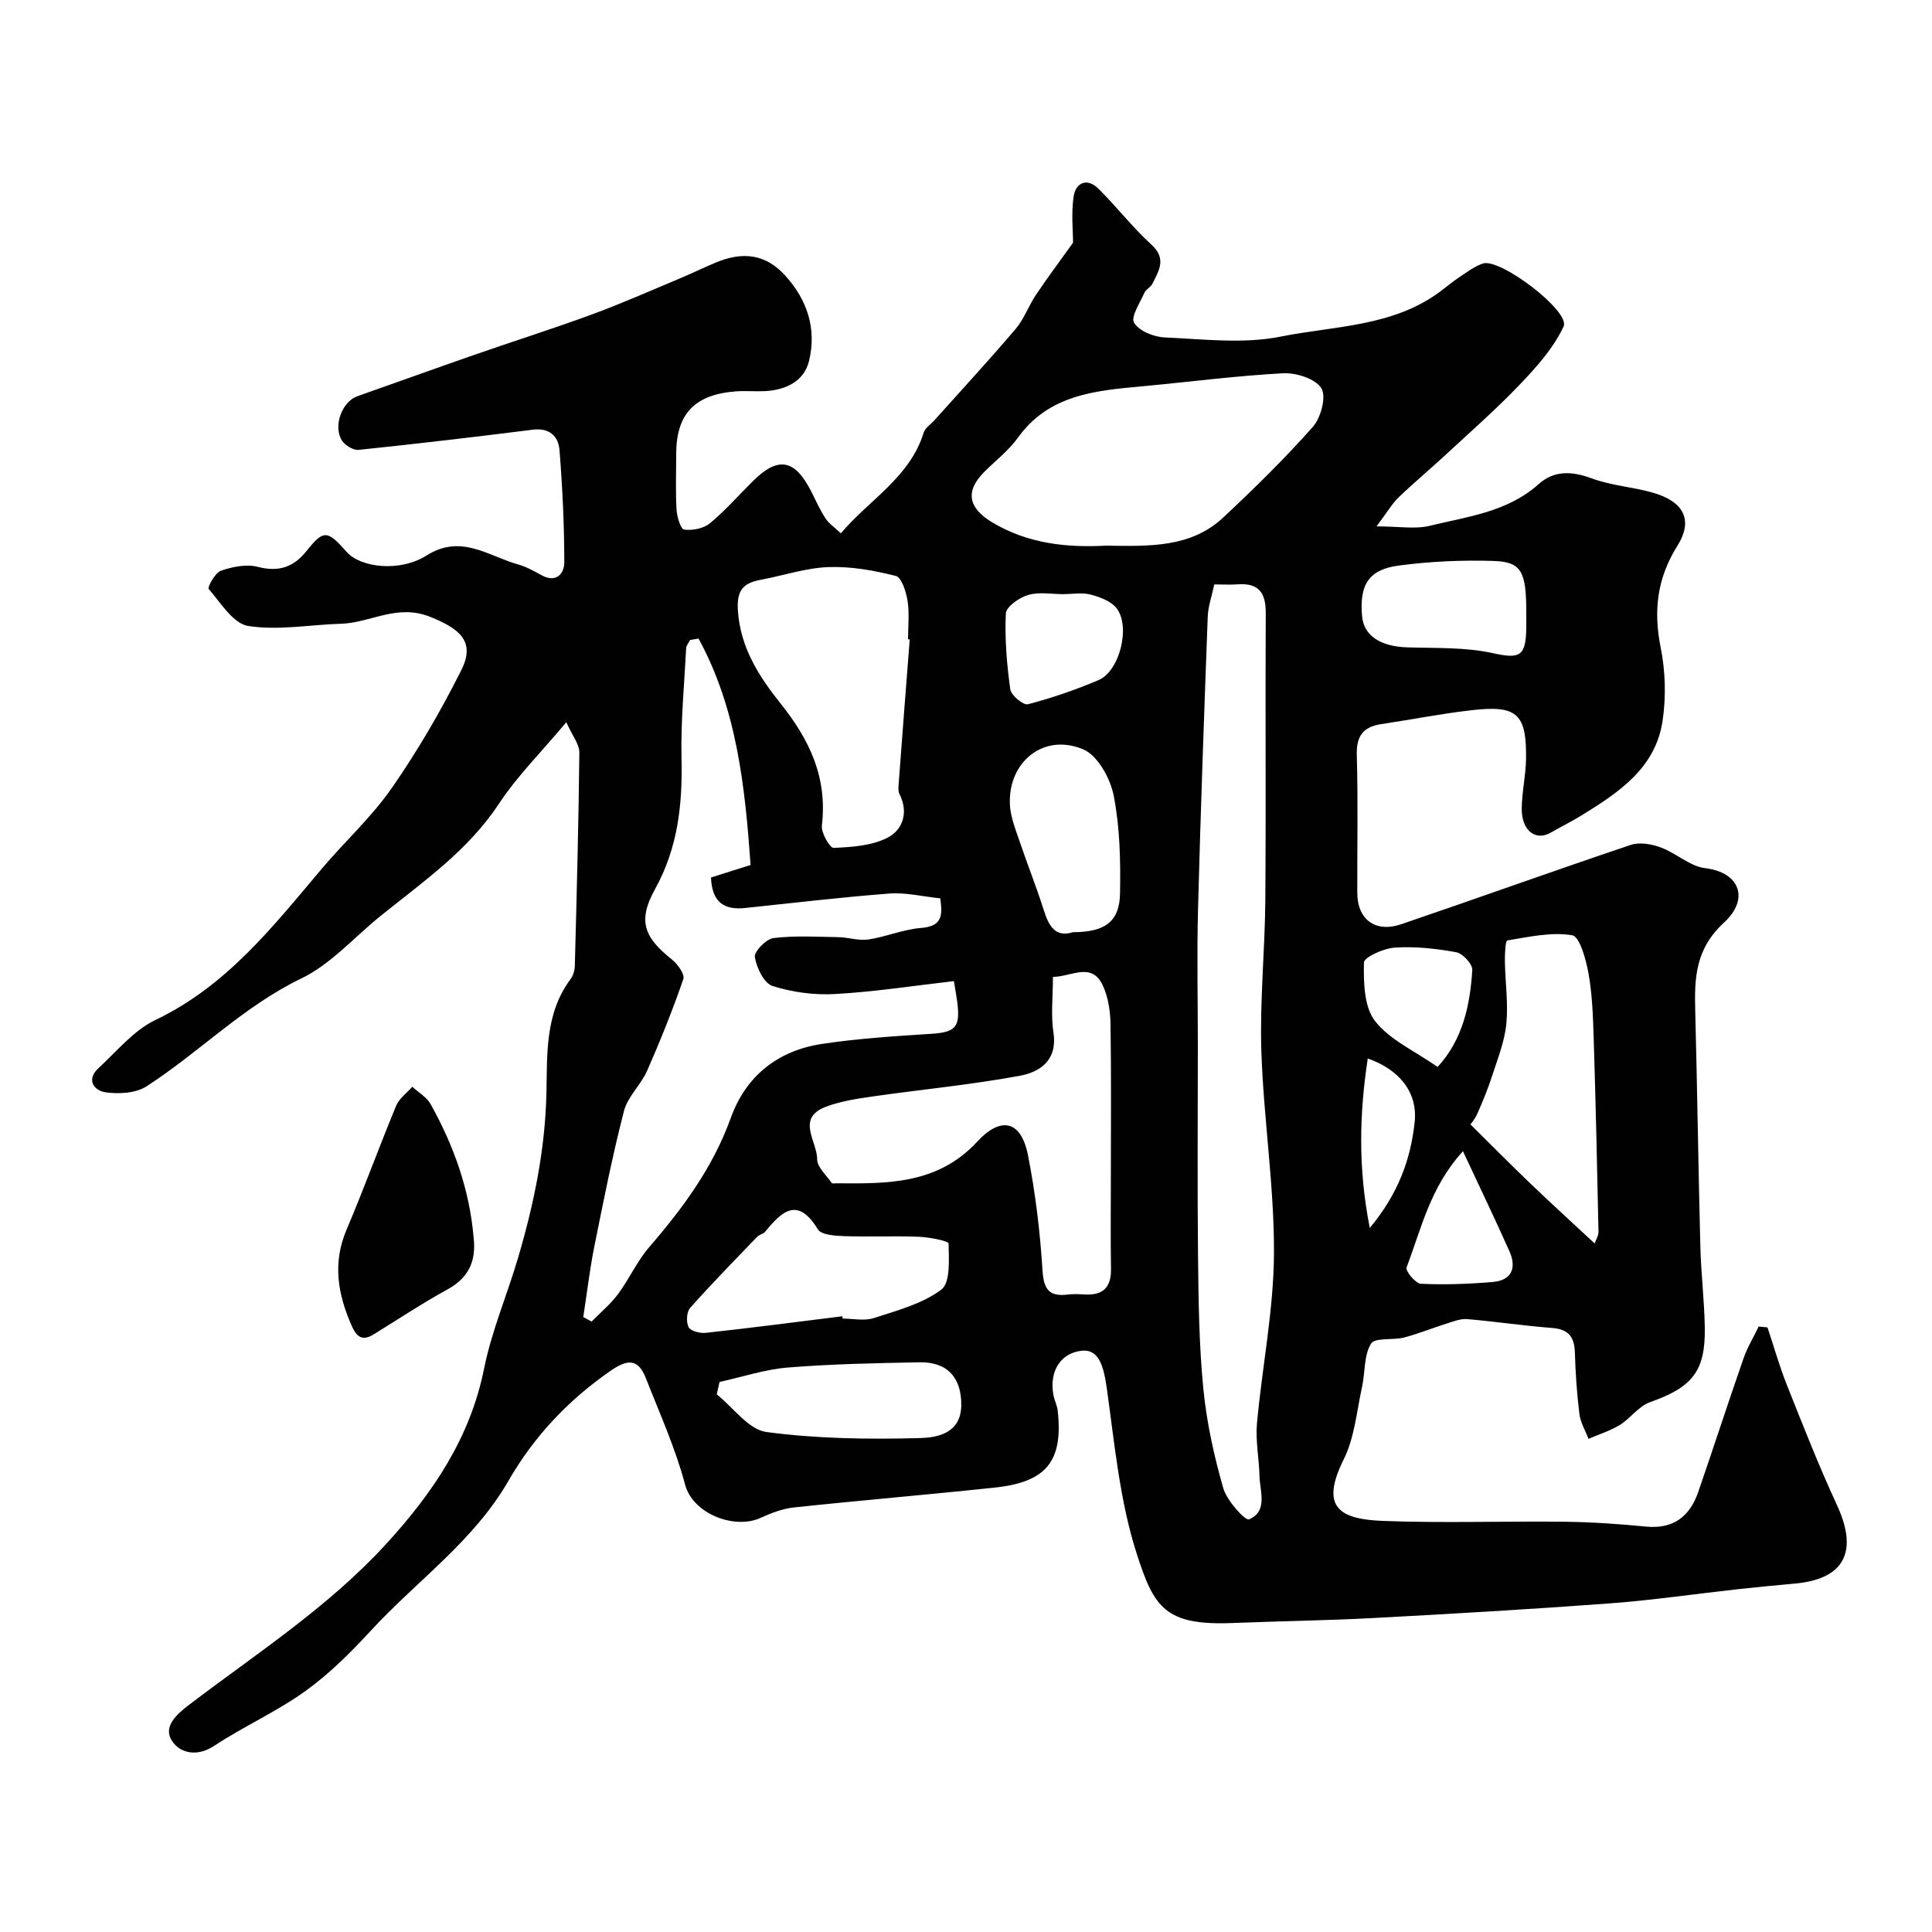 <svg enable-background="new 0 0 400 400" viewBox="0 0 400 400" xmlns="http://www.w3.org/2000/svg"><g fill="#010102"><path d="m117.25 149.53c-5.28 6.3-10.22 11.21-13.97 16.9-6.42 9.73-15.74 16.15-24.53 23.24-5.42 4.38-10.26 9.96-16.37 12.91-12 5.79-21.12 15.29-32.05 22.34-2.22 1.43-5.72 1.62-8.48 1.23-2.34-.33-4.09-2.58-1.47-4.99 3.8-3.5 7.3-7.83 11.79-9.98 14.72-7.02 24.32-19.32 34.4-31.26 4.78-5.66 10.36-10.74 14.56-16.79 5.38-7.74 10.17-15.98 14.39-24.41 2.94-5.87-.28-8.54-6.46-11.01-6.89-2.76-12.32 1.25-18.45 1.43-6.43.19-12.99 1.44-19.22.46-3.1-.48-5.7-4.79-8.18-7.67-.3-.35 1.33-3.35 2.53-3.77 2.38-.82 5.28-1.41 7.63-.8 4.35 1.12 7.42.08 10.12-3.32 3.51-4.39 4.29-4.31 8.26.21 2.88 3.28 11.02 4.26 16.56.76 7.16-4.53 12.79.13 18.96 1.85 1.69.47 3.28 1.37 4.83 2.22 3.07 1.69 4.73-.31 4.73-2.64 0-7.75-.38-15.52-.99-23.25-.23-2.86-2.06-4.66-5.5-4.23-12.01 1.51-24.04 2.93-36.08 4.18-1.12.12-2.87-.96-3.5-1.99-1.85-3.01.11-8.02 3.21-9.11 7.96-2.79 15.89-5.67 23.85-8.44 8.27-2.88 16.63-5.52 24.84-8.54 6.1-2.24 12.04-4.89 18.04-7.39 2.55-1.07 5.04-2.29 7.59-3.35 5.34-2.21 10.14-1.84 14.28 2.73 4.65 5.13 6.53 11.14 4.92 17.72-1.03 4.2-4.83 5.98-9.11 6.21-1.99.1-4.01-.1-6 .05-8.56.63-12.38 4.67-12.38 12.99 0 3.83-.15 7.67.07 11.49.09 1.48.86 4.05 1.57 4.14 1.72.22 4.01-.22 5.33-1.3 3.2-2.64 5.95-5.81 8.91-8.74 5.22-5.17 8.66-4.56 12.05 2.09.96 1.89 1.82 3.84 2.97 5.61.69 1.07 1.85 1.83 3.19 3.11 5.91-6.99 14.27-11.55 17.15-20.85.31-1 1.49-1.74 2.26-2.6 5.61-6.27 11.32-12.45 16.77-18.86 1.75-2.05 2.68-4.78 4.2-7.05 2.36-3.52 4.91-6.92 7.69-10.81 0-2.49-.4-6.12.13-9.61.42-2.79 2.76-3.87 5.03-1.66 3.83 3.74 7.1 8.06 11.05 11.65 3.25 2.95 1.54 5.44.21 8.14-.35.71-1.33 1.13-1.64 1.84-.91 2.08-2.87 4.99-2.14 6.21 1.02 1.7 4.07 2.94 6.3 3.04 8.01.35 16.29 1.38 24-.16 11.16-2.24 23.22-2.02 33.02-9.3 1.31-.97 2.56-2.04 3.92-2.94 1.6-1.06 3.18-2.29 4.96-2.9 3.57-1.22 18.17 9.91 16.73 13.02-2.06 4.43-5.55 8.35-8.99 11.95-4.95 5.2-10.38 9.94-15.65 14.83-3.15 2.92-6.46 5.66-9.54 8.64-1.36 1.31-2.33 3.02-4.55 5.98 4.65 0 8 .62 11.02-.12 7.84-1.91 16.1-2.85 22.55-8.64 3.21-2.87 6.9-2.69 11-1.17 4.07 1.51 8.58 1.76 12.77 2.99 6.26 1.84 8.28 5.64 4.96 10.94-4.24 6.76-5 13.46-3.47 21.12.98 4.87 1.12 10.15.4 15.07-1.43 9.86-9.11 14.93-16.84 19.68-2.05 1.26-4.22 2.33-6.31 3.53-3.15 1.82-6.06-.4-6.02-4.97.03-3.43.84-6.85.89-10.28.13-9.34-1.84-11.17-11.18-10.1-6.31.72-12.56 1.95-18.84 2.9-3.75.57-5.14 2.51-5.02 6.43.27 9.49.07 18.99.1 28.49.02 5.53 3.73 8.34 9.14 6.49 15.85-5.4 31.61-11.08 47.48-16.41 1.83-.62 4.32-.18 6.23.53 3.17 1.17 6 3.9 9.17 4.28 7.18.86 9.23 6.37 3.93 11.25-5.95 5.47-6.16 11.45-5.98 18.28.42 16.26.64 32.53 1.06 48.8.14 5.61.83 11.2.92 16.8.15 9.08-2.63 12.36-11.35 15.44-2.34.82-4.02 3.34-6.23 4.7-2 1.23-4.32 1.95-6.5 2.89-.65-1.71-1.66-3.38-1.88-5.14-.53-4.23-.81-8.51-.94-12.77-.1-3.23-1.35-4.8-4.72-5.05-5.86-.45-11.69-1.33-17.54-1.83-1.39-.12-2.87.47-4.26.91-2.95.92-5.83 2.11-8.81 2.89-2.33.61-6.07-.04-6.88 1.29-1.5 2.45-1.19 5.96-1.86 8.98-1.11 5.04-1.54 10.47-3.79 14.97-4.98 9.99-.81 12.4 8.18 12.74 12.52.48 25.06.02 37.6.17 5.6.07 11.22.46 16.8 1 5.72.56 9.09-2.12 10.84-7.21 3.16-9.18 6.16-18.42 9.35-27.59.8-2.29 2.08-4.41 3.14-6.61.61.06 1.22.11 1.83.17 1.33 4 2.48 8.08 4.04 11.99 3.31 8.32 6.58 16.67 10.34 24.79 4.47 9.67 1.56 15.36-8.79 16.27-3.94.35-7.88.74-11.82 1.17-8.79.97-17.56 2.26-26.38 2.92-16.28 1.21-32.59 2.16-48.89 3.03-9.76.52-19.53.65-29.3 1.04-13.9.55-16.2-3.26-19.72-14.11-3.59-11.05-4.65-22.97-6.28-34.58-.74-5.25-1.96-8.05-5.22-7.68-4.31.48-6.71 4.21-5.83 9.12.2 1.12.78 2.18.9 3.3 1.14 10.4-2.3 14.76-12.96 15.9-13.87 1.48-27.78 2.64-41.65 4.12-2.37.25-4.76 1.17-6.96 2.18-5.21 2.39-13.94-.72-15.59-6.94-1.99-7.5-5.24-14.67-8.08-21.93-1.49-3.82-3.48-4.25-7.16-1.72-8.85 6.09-16.02 13.67-21.31 22.88-7.2 12.52-18.98 20.7-28.48 31.02-4.18 4.54-8.64 8.99-13.63 12.57-5.94 4.25-12.74 7.28-18.86 11.32-3.56 2.34-7.05 1.47-8.68-1.01-1.93-2.92.82-5.46 3.53-7.52 13.98-10.63 28.82-20.21 40.81-33.31 9.62-10.52 17.36-21.88 20.25-36.27 1.56-7.77 4.75-15.21 7.01-22.85 3.29-11.15 5.64-22.45 5.9-34.17.18-8.1-.32-16.49 4.98-23.61.55-.73.87-1.81.9-2.73.39-14.76.78-29.53.94-44.3-.04-1.69-1.43-3.34-2.7-6.18zm27.38-17.32c-.59.1-1.18.2-1.77.3-.28.57-.77 1.13-.8 1.71-.39 7.59-1.13 15.19-.96 22.77.22 9.53-.72 18.49-5.49 27.11-3.66 6.62-2.23 9.98 3.53 14.58 1.17.93 2.67 3.04 2.34 4.02-2.22 6.43-4.76 12.76-7.5 18.99-1.29 2.92-4.02 5.34-4.79 8.32-2.4 9.28-4.26 18.71-6.15 28.11-.96 4.81-1.53 9.71-2.28 14.56.58.31 1.15.62 1.73.93 1.83-1.87 3.9-3.58 5.45-5.66 2.33-3.13 3.95-6.83 6.48-9.76 7-8.09 13.21-16.54 16.89-26.76 3.13-8.68 9.74-13.91 18.82-15.29 7.45-1.13 15.02-1.61 22.56-2.09 5.1-.32 6.16-1.31 5.51-6.51-.14-1.1-.35-2.2-.7-4.41-8.28.95-16.39 2.21-24.54 2.67-4.32.25-8.89-.35-13.01-1.66-1.77-.56-3.31-3.77-3.67-5.99-.19-1.13 2.34-3.74 3.85-3.93 4.44-.54 8.98-.27 13.48-.19 2.07.04 4.2.78 6.19.48 3.68-.56 7.24-2.1 10.92-2.39 4.45-.35 4.42-2.7 3.95-6.13-3.7-.38-7.18-1.25-10.56-.99-9.96.76-19.89 1.95-29.83 2.99-4.24.44-6.86-1.05-7.08-6.31 2.51-.79 5.05-1.6 8.2-2.59-1.15-16.18-2.82-32.28-10.77-46.88zm106.77-11.21c-.53 2.52-1.27 4.57-1.35 6.64-.75 20.18-1.48 40.37-2.01 60.55-.25 9.51-.04 19.03-.04 28.54 0 14.52-.12 29.03.04 43.55.1 9.1.21 18.23 1.1 27.27.68 6.93 2.2 13.85 4.12 20.55.74 2.59 4.56 6.81 5.34 6.47 3.96-1.7 2.24-5.77 2.16-9.05-.09-3.6-.84-7.24-.52-10.8 1.07-11.75 3.46-23.46 3.52-35.2.07-13.95-2.15-27.9-2.61-41.87-.34-10.4.74-20.84.82-31.27.15-19.81-.02-39.63.09-59.44.02-4.18-1.43-6.28-5.79-5.96-1.49.11-2.98.02-4.87.02zm-22.43-8.03c9.07.14 17.6.42 24.27-5.81 6.43-6.01 12.74-12.2 18.57-18.78 1.67-1.89 2.83-6.26 1.77-7.99-1.21-1.97-5.22-3.25-7.92-3.11-9.78.52-19.52 1.81-29.29 2.71-9.65.89-19.22 1.72-25.63 10.64-1.91 2.66-4.64 4.74-6.98 7.1-3.98 4-3.3 7.44 1.7 10.44 7.54 4.51 15.75 5.22 23.51 4.8zm-10.97 89.29c0 4.2-.45 7.92.1 11.49.89 5.79-2.79 8.22-7.01 8.99-10.11 1.86-20.37 2.83-30.56 4.29-3.2.46-6.48.97-9.48 2.09-6.35 2.37-1.84 7.21-1.87 10.87-.01 1.64 1.91 3.32 3.02 4.94.11.16.64.06.97.06 10.6.09 21.01.22 29.18-8.65 4.71-5.12 9.03-4.59 10.49 2.87 1.54 7.84 2.5 15.84 3 23.82.25 4.02 1.45 5.47 5.3 4.99 1.15-.14 2.33-.08 3.5-.01 3.78.2 5.45-1.54 5.38-5.34-.11-6.16-.03-12.33-.03-18.49 0-10.7.1-21.4-.07-32.09-.04-2.71-.47-5.64-1.6-8.06-2.29-4.94-6.43-1.83-10.32-1.77zm-29.65-69.88c-.12-.01-.23-.01-.35-.02 0-2.67.31-5.38-.1-7.98-.3-1.87-1.24-4.84-2.44-5.14-4.53-1.15-9.31-2-13.95-1.83s-9.23 1.73-13.86 2.6c-3.59.67-5.16 1.95-4.88 6.35.49 7.77 4.49 13.85 8.83 19.28 6.1 7.63 9.72 15.4 8.56 25.28-.18 1.51 1.66 4.67 2.45 4.63 3.78-.18 7.91-.44 11.16-2.12 3.15-1.62 4.39-5.24 2.45-9.05-.28-.54-.22-1.31-.17-1.96.74-10.01 1.52-20.03 2.3-30.04zm141.81 125.07c.25-.74.81-1.62.79-2.48-.28-13.4-.58-26.8-1-40.19-.14-4.43-.29-8.91-1.07-13.25-.52-2.87-1.81-7.63-3.37-7.89-4.32-.73-8.98.34-13.44 1.07-.4.07-.52 2.82-.5 4.32.07 4.31.72 8.67.3 12.93-.35 3.63-1.77 7.17-2.91 10.7-.87 2.69-1.94 5.33-3.1 7.92-.55 1.24-1.49 2.3-1.43 2.21 4.63 4.58 8.57 8.56 12.62 12.44 4.28 4.08 8.65 8.07 13.11 12.22zm-155.75 15.07c.02.16.04.32.06.48 2.16 0 4.5.53 6.45-.11 4.83-1.57 10.05-2.94 13.97-5.89 1.91-1.44 1.57-6.27 1.5-9.55-.01-.53-3.97-1.3-6.12-1.39-5.15-.2-10.31.05-15.46-.13-1.89-.07-4.77-.24-5.48-1.41-4.19-6.87-7.46-3.71-10.92.5-.39.47-1.19.58-1.63 1.03-4.68 4.87-9.42 9.7-13.9 14.75-.74.84-.85 2.97-.3 3.99.44.81 2.38 1.29 3.57 1.16 9.44-1.03 18.85-2.26 28.26-3.43zm47.74-79.52c6.63-.01 9.64-2.18 9.74-8.03.12-6.75-.02-13.65-1.31-20.24-.7-3.57-3.32-8.33-6.32-9.59-8.15-3.43-15.59 2.58-15.17 11.44.12 2.52 1.13 5.03 1.96 7.47 1.6 4.76 3.48 9.43 5 14.22 1.05 3.33 2.35 5.91 6.1 4.73zm-73.18 93.12c-.19.86-.38 1.71-.57 2.57 3.41 2.71 6.57 7.29 10.27 7.79 10.46 1.4 21.16 1.54 31.74 1.26 3.49-.09 8.54-.88 8.61-6.77.07-5.71-2.86-9.03-8.64-8.92-9.09.17-18.19.35-27.24 1.08-4.77.38-9.45 1.96-14.17 2.99zm167.03-159.28c0-8.47-.97-10.51-6.73-10.7-6.56-.21-13.21.09-19.72.96-6.22.83-8.11 4.01-7.55 10.45.35 4.06 3.8 6.3 9.36 6.48 5.91.18 11.97-.06 17.68 1.19 5.38 1.18 6.84.83 6.95-4.89.03-1.16.01-2.33.01-3.49zm-95.69-3.84v.02c-2.5 0-5.14-.51-7.44.16-1.83.53-4.56 2.43-4.62 3.83-.25 5.22.2 10.52.92 15.72.17 1.24 2.71 3.32 3.65 3.08 4.97-1.3 9.88-2.99 14.62-5 4.39-1.86 6.71-11.18 3.69-14.94-1.16-1.44-3.42-2.26-5.34-2.77-1.72-.46-3.65-.1-5.48-.1zm77.33 97.9c5.17-5.6 6.73-12.72 7.18-20.09.07-1.2-1.98-3.42-3.33-3.66-4.17-.77-8.5-1.23-12.71-.96-2.3.15-6.36 1.97-6.39 3.1-.08 4.1.01 9.16 2.3 12.11 3.03 3.9 8.18 6.16 12.95 9.5zm5.25 17.45c-6.81 7.44-8.63 16.08-11.68 24.07-.27.7 1.86 3.32 2.95 3.37 4.96.23 9.96.05 14.91-.37 3.94-.34 4.96-2.95 3.45-6.34-3.01-6.75-6.21-13.4-9.63-20.73zm-19.71-19.2c-1.72 11.36-2.05 22.57.42 35.09 5.93-7.14 8.48-14.28 9.29-21.91.66-6.17-3.16-10.89-9.71-13.18z"/><path d="m98.06 256.26c.56 4.81-1.01 8.28-5.4 10.69-5.25 2.88-10.25 6.21-15.35 9.35-2.35 1.44-3.51.44-4.51-1.84-2.86-6.51-3.99-12.94-1.06-19.84 3.61-8.49 6.75-17.17 10.28-25.69.63-1.51 2.2-2.63 3.34-3.93 1.28 1.18 2.98 2.14 3.79 3.59 4.82 8.63 8.08 17.79 8.91 27.67z"/></g></svg>